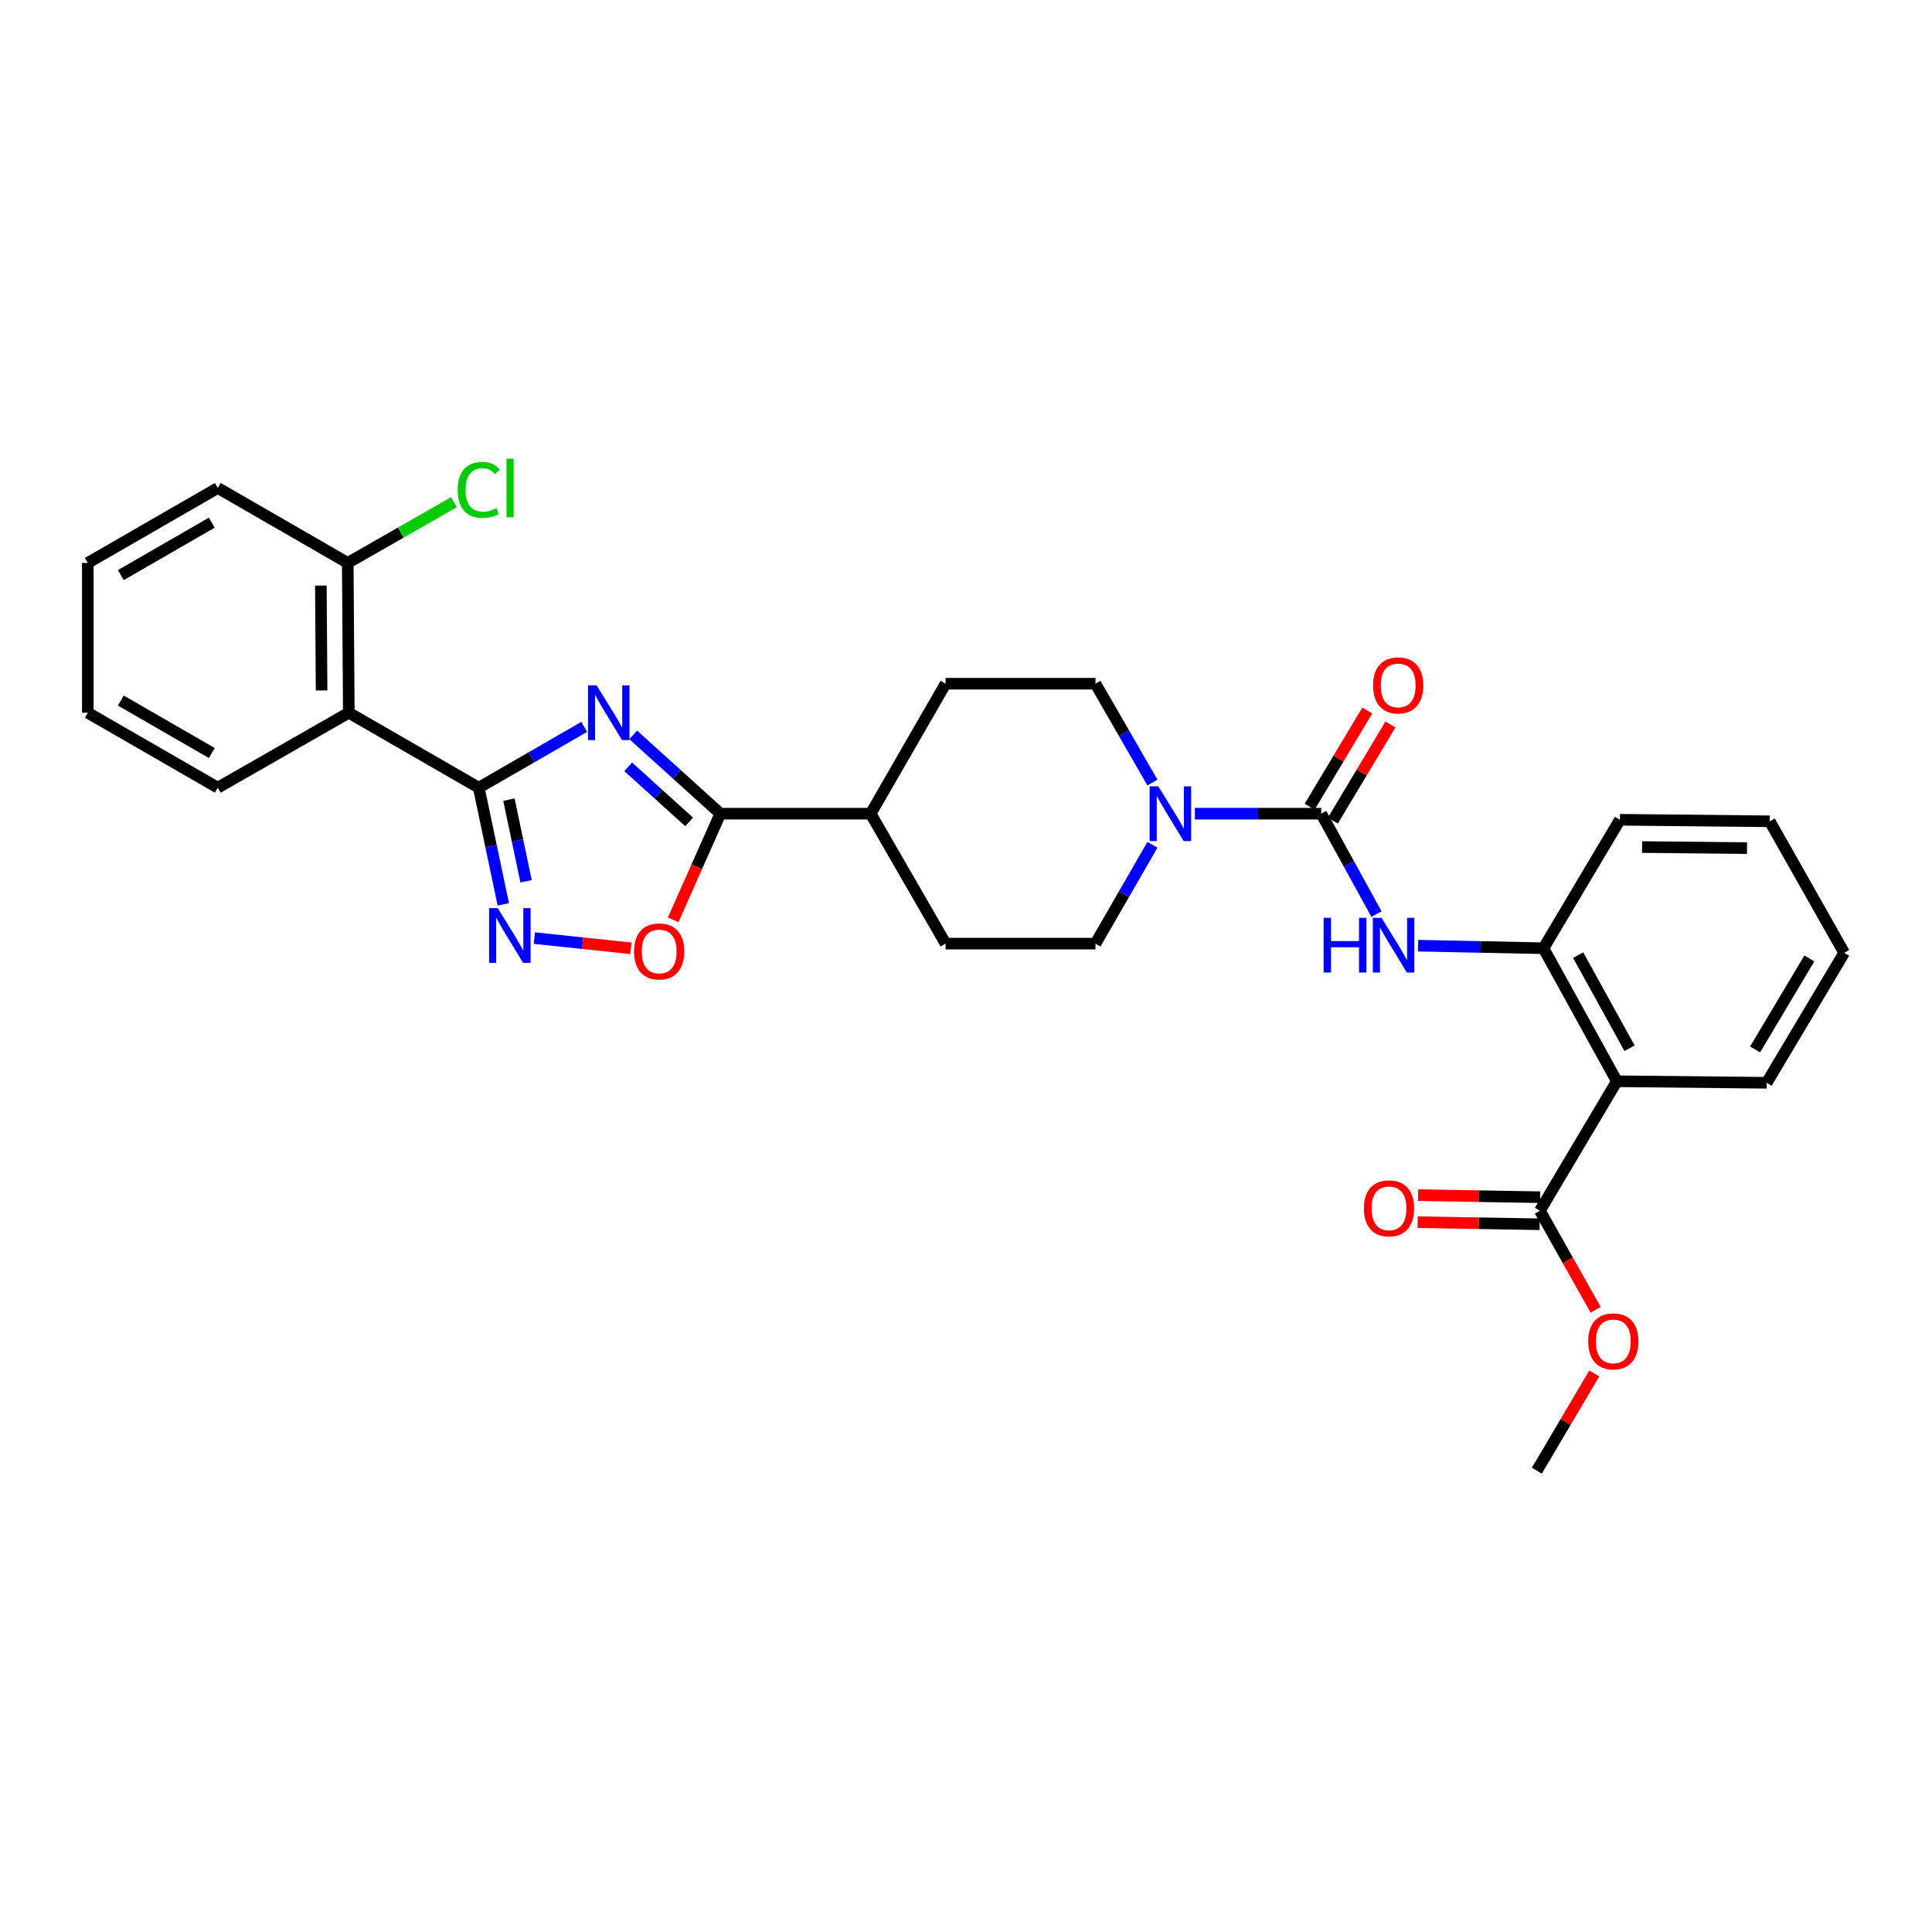 <?xml version='1.0' encoding='iso-8859-1'?>
<svg version='1.1' baseProfile='full'
              xmlns='http://www.w3.org/2000/svg'
                      xmlns:rdkit='http://www.rdkit.org/xml'
                      xmlns:xlink='http://www.w3.org/1999/xlink'
                  xml:space='preserve'
width='1000px' height='1000px' viewBox='0 0 1000 1000'>
<!-- END OF HEADER -->
<rect style='opacity:1.0;fill:#FFFFFF;stroke:none' width='1000' height='1000' x='0' y='0'> </rect>
<path class='bond-0' d='M 302.401,376.227 L 275.107,391.97' style='fill:none;fill-rule:evenodd;stroke:#0000FF;stroke-width:6px;stroke-linecap:butt;stroke-linejoin:miter;stroke-opacity:1' />
<path class='bond-0' d='M 275.107,391.97 L 247.812,407.713' style='fill:none;fill-rule:evenodd;stroke:#000000;stroke-width:6px;stroke-linecap:butt;stroke-linejoin:miter;stroke-opacity:1' />
<path class='bond-3' d='M 327.77,380.387 L 350.313,400.774' style='fill:none;fill-rule:evenodd;stroke:#0000FF;stroke-width:6px;stroke-linecap:butt;stroke-linejoin:miter;stroke-opacity:1' />
<path class='bond-3' d='M 350.313,400.774 L 372.856,421.162' style='fill:none;fill-rule:evenodd;stroke:#000000;stroke-width:6px;stroke-linecap:butt;stroke-linejoin:miter;stroke-opacity:1' />
<path class='bond-3' d='M 325.141,396.888 L 340.921,411.159' style='fill:none;fill-rule:evenodd;stroke:#0000FF;stroke-width:6px;stroke-linecap:butt;stroke-linejoin:miter;stroke-opacity:1' />
<path class='bond-3' d='M 340.921,411.159 L 356.701,425.431' style='fill:none;fill-rule:evenodd;stroke:#000000;stroke-width:6px;stroke-linecap:butt;stroke-linejoin:miter;stroke-opacity:1' />
<path class='bond-1' d='M 247.812,407.713 L 254.158,437.908' style='fill:none;fill-rule:evenodd;stroke:#000000;stroke-width:6px;stroke-linecap:butt;stroke-linejoin:miter;stroke-opacity:1' />
<path class='bond-1' d='M 254.158,437.908 L 260.504,468.103' style='fill:none;fill-rule:evenodd;stroke:#0000FF;stroke-width:6px;stroke-linecap:butt;stroke-linejoin:miter;stroke-opacity:1' />
<path class='bond-1' d='M 263.418,413.891 L 267.86,435.028' style='fill:none;fill-rule:evenodd;stroke:#000000;stroke-width:6px;stroke-linecap:butt;stroke-linejoin:miter;stroke-opacity:1' />
<path class='bond-1' d='M 267.86,435.028 L 272.303,456.164' style='fill:none;fill-rule:evenodd;stroke:#0000FF;stroke-width:6px;stroke-linecap:butt;stroke-linejoin:miter;stroke-opacity:1' />
<path class='bond-4' d='M 247.812,407.713 L 180.541,368.912' style='fill:none;fill-rule:evenodd;stroke:#000000;stroke-width:6px;stroke-linecap:butt;stroke-linejoin:miter;stroke-opacity:1' />
<path class='bond-30' d='M 276.574,485.557 L 301.569,488.198' style='fill:none;fill-rule:evenodd;stroke:#0000FF;stroke-width:6px;stroke-linecap:butt;stroke-linejoin:miter;stroke-opacity:1' />
<path class='bond-30' d='M 301.569,488.198 L 326.564,490.839' style='fill:none;fill-rule:evenodd;stroke:#FF0000;stroke-width:6px;stroke-linecap:butt;stroke-linejoin:miter;stroke-opacity:1' />
<path class='bond-2' d='M 683.883,421.162 L 651.179,421.162' style='fill:none;fill-rule:evenodd;stroke:#000000;stroke-width:6px;stroke-linecap:butt;stroke-linejoin:miter;stroke-opacity:1' />
<path class='bond-2' d='M 651.179,421.162 L 618.476,421.162' style='fill:none;fill-rule:evenodd;stroke:#0000FF;stroke-width:6px;stroke-linecap:butt;stroke-linejoin:miter;stroke-opacity:1' />
<path class='bond-8' d='M 683.883,421.162 L 698.173,447.14' style='fill:none;fill-rule:evenodd;stroke:#000000;stroke-width:6px;stroke-linecap:butt;stroke-linejoin:miter;stroke-opacity:1' />
<path class='bond-8' d='M 698.173,447.14 L 712.464,473.117' style='fill:none;fill-rule:evenodd;stroke:#0000FF;stroke-width:6px;stroke-linecap:butt;stroke-linejoin:miter;stroke-opacity:1' />
<path class='bond-12' d='M 689.889,424.759 L 704.795,399.869' style='fill:none;fill-rule:evenodd;stroke:#000000;stroke-width:6px;stroke-linecap:butt;stroke-linejoin:miter;stroke-opacity:1' />
<path class='bond-12' d='M 704.795,399.869 L 719.701,374.979' style='fill:none;fill-rule:evenodd;stroke:#FF0000;stroke-width:6px;stroke-linecap:butt;stroke-linejoin:miter;stroke-opacity:1' />
<path class='bond-12' d='M 677.876,417.565 L 692.783,392.675' style='fill:none;fill-rule:evenodd;stroke:#000000;stroke-width:6px;stroke-linecap:butt;stroke-linejoin:miter;stroke-opacity:1' />
<path class='bond-12' d='M 692.783,392.675 L 707.689,367.785' style='fill:none;fill-rule:evenodd;stroke:#FF0000;stroke-width:6px;stroke-linecap:butt;stroke-linejoin:miter;stroke-opacity:1' />
<path class='bond-7' d='M 372.856,421.162 L 360.639,448.639' style='fill:none;fill-rule:evenodd;stroke:#000000;stroke-width:6px;stroke-linecap:butt;stroke-linejoin:miter;stroke-opacity:1' />
<path class='bond-7' d='M 360.639,448.639 L 348.422,476.116' style='fill:none;fill-rule:evenodd;stroke:#FF0000;stroke-width:6px;stroke-linecap:butt;stroke-linejoin:miter;stroke-opacity:1' />
<path class='bond-11' d='M 372.856,421.162 L 450.651,421.162' style='fill:none;fill-rule:evenodd;stroke:#000000;stroke-width:6px;stroke-linecap:butt;stroke-linejoin:miter;stroke-opacity:1' />
<path class='bond-13' d='M 180.541,368.912 L 179.996,291.358' style='fill:none;fill-rule:evenodd;stroke:#000000;stroke-width:6px;stroke-linecap:butt;stroke-linejoin:miter;stroke-opacity:1' />
<path class='bond-13' d='M 166.458,357.377 L 166.077,303.089' style='fill:none;fill-rule:evenodd;stroke:#000000;stroke-width:6px;stroke-linecap:butt;stroke-linejoin:miter;stroke-opacity:1' />
<path class='bond-21' d='M 180.541,368.912 L 112.725,407.713' style='fill:none;fill-rule:evenodd;stroke:#000000;stroke-width:6px;stroke-linecap:butt;stroke-linejoin:miter;stroke-opacity:1' />
<path class='bond-5' d='M 596.503,405.061 L 581.755,379.472' style='fill:none;fill-rule:evenodd;stroke:#0000FF;stroke-width:6px;stroke-linecap:butt;stroke-linejoin:miter;stroke-opacity:1' />
<path class='bond-5' d='M 581.755,379.472 L 567.006,353.884' style='fill:none;fill-rule:evenodd;stroke:#000000;stroke-width:6px;stroke-linecap:butt;stroke-linejoin:miter;stroke-opacity:1' />
<path class='bond-31' d='M 596.5,437.263 L 581.753,462.84' style='fill:none;fill-rule:evenodd;stroke:#0000FF;stroke-width:6px;stroke-linecap:butt;stroke-linejoin:miter;stroke-opacity:1' />
<path class='bond-31' d='M 581.753,462.84 L 567.006,488.418' style='fill:none;fill-rule:evenodd;stroke:#000000;stroke-width:6px;stroke-linecap:butt;stroke-linejoin:miter;stroke-opacity:1' />
<path class='bond-6' d='M 836.876,559.656 L 798.892,490.806' style='fill:none;fill-rule:evenodd;stroke:#000000;stroke-width:6px;stroke-linecap:butt;stroke-linejoin:miter;stroke-opacity:1' />
<path class='bond-6' d='M 843.438,542.565 L 816.849,494.37' style='fill:none;fill-rule:evenodd;stroke:#000000;stroke-width:6px;stroke-linecap:butt;stroke-linejoin:miter;stroke-opacity:1' />
<path class='bond-10' d='M 836.876,559.656 L 797.048,626.67' style='fill:none;fill-rule:evenodd;stroke:#000000;stroke-width:6px;stroke-linecap:butt;stroke-linejoin:miter;stroke-opacity:1' />
<path class='bond-22' d='M 836.876,559.656 L 914.438,560.449' style='fill:none;fill-rule:evenodd;stroke:#000000;stroke-width:6px;stroke-linecap:butt;stroke-linejoin:miter;stroke-opacity:1' />
<path class='bond-9' d='M 734.002,489.478 L 766.447,490.142' style='fill:none;fill-rule:evenodd;stroke:#0000FF;stroke-width:6px;stroke-linecap:butt;stroke-linejoin:miter;stroke-opacity:1' />
<path class='bond-9' d='M 766.447,490.142 L 798.892,490.806' style='fill:none;fill-rule:evenodd;stroke:#000000;stroke-width:6px;stroke-linecap:butt;stroke-linejoin:miter;stroke-opacity:1' />
<path class='bond-23' d='M 798.892,490.806 L 838.455,424.313' style='fill:none;fill-rule:evenodd;stroke:#000000;stroke-width:6px;stroke-linecap:butt;stroke-linejoin:miter;stroke-opacity:1' />
<path class='bond-16' d='M 797.166,619.67 L 765.593,619.139' style='fill:none;fill-rule:evenodd;stroke:#000000;stroke-width:6px;stroke-linecap:butt;stroke-linejoin:miter;stroke-opacity:1' />
<path class='bond-16' d='M 765.593,619.139 L 734.02,618.607' style='fill:none;fill-rule:evenodd;stroke:#FF0000;stroke-width:6px;stroke-linecap:butt;stroke-linejoin:miter;stroke-opacity:1' />
<path class='bond-16' d='M 796.931,633.67 L 765.357,633.138' style='fill:none;fill-rule:evenodd;stroke:#000000;stroke-width:6px;stroke-linecap:butt;stroke-linejoin:miter;stroke-opacity:1' />
<path class='bond-16' d='M 765.357,633.138 L 733.784,632.607' style='fill:none;fill-rule:evenodd;stroke:#FF0000;stroke-width:6px;stroke-linecap:butt;stroke-linejoin:miter;stroke-opacity:1' />
<path class='bond-19' d='M 797.048,626.67 L 811.474,652.309' style='fill:none;fill-rule:evenodd;stroke:#000000;stroke-width:6px;stroke-linecap:butt;stroke-linejoin:miter;stroke-opacity:1' />
<path class='bond-19' d='M 811.474,652.309 L 825.9,677.948' style='fill:none;fill-rule:evenodd;stroke:#FF0000;stroke-width:6px;stroke-linecap:butt;stroke-linejoin:miter;stroke-opacity:1' />
<path class='bond-17' d='M 450.651,421.162 L 489.444,488.418' style='fill:none;fill-rule:evenodd;stroke:#000000;stroke-width:6px;stroke-linecap:butt;stroke-linejoin:miter;stroke-opacity:1' />
<path class='bond-18' d='M 450.651,421.162 L 489.444,353.884' style='fill:none;fill-rule:evenodd;stroke:#000000;stroke-width:6px;stroke-linecap:butt;stroke-linejoin:miter;stroke-opacity:1' />
<path class='bond-20' d='M 179.996,291.358 L 207.468,275.649' style='fill:none;fill-rule:evenodd;stroke:#000000;stroke-width:6px;stroke-linecap:butt;stroke-linejoin:miter;stroke-opacity:1' />
<path class='bond-20' d='M 207.468,275.649 L 234.939,259.941' style='fill:none;fill-rule:evenodd;stroke:#00CC00;stroke-width:6px;stroke-linecap:butt;stroke-linejoin:miter;stroke-opacity:1' />
<path class='bond-24' d='M 179.996,291.358 L 112.725,252.58' style='fill:none;fill-rule:evenodd;stroke:#000000;stroke-width:6px;stroke-linecap:butt;stroke-linejoin:miter;stroke-opacity:1' />
<path class='bond-14' d='M 567.006,488.418 L 489.444,488.418' style='fill:none;fill-rule:evenodd;stroke:#000000;stroke-width:6px;stroke-linecap:butt;stroke-linejoin:miter;stroke-opacity:1' />
<path class='bond-15' d='M 567.006,353.884 L 489.444,353.884' style='fill:none;fill-rule:evenodd;stroke:#000000;stroke-width:6px;stroke-linecap:butt;stroke-linejoin:miter;stroke-opacity:1' />
<path class='bond-25' d='M 825.181,710.911 L 810.325,736.065' style='fill:none;fill-rule:evenodd;stroke:#FF0000;stroke-width:6px;stroke-linecap:butt;stroke-linejoin:miter;stroke-opacity:1' />
<path class='bond-25' d='M 810.325,736.065 L 795.469,761.22' style='fill:none;fill-rule:evenodd;stroke:#000000;stroke-width:6px;stroke-linecap:butt;stroke-linejoin:miter;stroke-opacity:1' />
<path class='bond-27' d='M 112.725,407.713 L 45.455,368.912' style='fill:none;fill-rule:evenodd;stroke:#000000;stroke-width:6px;stroke-linecap:butt;stroke-linejoin:miter;stroke-opacity:1' />
<path class='bond-27' d='M 109.631,389.764 L 62.541,362.603' style='fill:none;fill-rule:evenodd;stroke:#000000;stroke-width:6px;stroke-linecap:butt;stroke-linejoin:miter;stroke-opacity:1' />
<path class='bond-33' d='M 914.438,560.449 L 954.545,493.178' style='fill:none;fill-rule:evenodd;stroke:#000000;stroke-width:6px;stroke-linecap:butt;stroke-linejoin:miter;stroke-opacity:1' />
<path class='bond-33' d='M 908.428,543.188 L 936.503,496.099' style='fill:none;fill-rule:evenodd;stroke:#000000;stroke-width:6px;stroke-linecap:butt;stroke-linejoin:miter;stroke-opacity:1' />
<path class='bond-28' d='M 838.455,424.313 L 916.025,425.106' style='fill:none;fill-rule:evenodd;stroke:#000000;stroke-width:6px;stroke-linecap:butt;stroke-linejoin:miter;stroke-opacity:1' />
<path class='bond-28' d='M 849.947,438.433 L 904.246,438.988' style='fill:none;fill-rule:evenodd;stroke:#000000;stroke-width:6px;stroke-linecap:butt;stroke-linejoin:miter;stroke-opacity:1' />
<path class='bond-32' d='M 112.725,252.58 L 45.455,291.358' style='fill:none;fill-rule:evenodd;stroke:#000000;stroke-width:6px;stroke-linecap:butt;stroke-linejoin:miter;stroke-opacity:1' />
<path class='bond-32' d='M 109.627,270.528 L 62.538,297.672' style='fill:none;fill-rule:evenodd;stroke:#000000;stroke-width:6px;stroke-linecap:butt;stroke-linejoin:miter;stroke-opacity:1' />
<path class='bond-26' d='M 954.545,493.178 L 916.025,425.106' style='fill:none;fill-rule:evenodd;stroke:#000000;stroke-width:6px;stroke-linecap:butt;stroke-linejoin:miter;stroke-opacity:1' />
<path class='bond-29' d='M 45.455,368.912 L 45.455,291.358' style='fill:none;fill-rule:evenodd;stroke:#000000;stroke-width:6px;stroke-linecap:butt;stroke-linejoin:miter;stroke-opacity:1' />
<path  class='atom-0' d='M 308.823 354.752
L 318.103 369.752
Q 319.023 371.232, 320.503 373.912
Q 321.983 376.592, 322.063 376.752
L 322.063 354.752
L 325.823 354.752
L 325.823 383.072
L 321.943 383.072
L 311.983 366.672
Q 310.823 364.752, 309.583 362.552
Q 308.383 360.352, 308.023 359.672
L 308.023 383.072
L 304.343 383.072
L 304.343 354.752
L 308.823 354.752
' fill='#0000FF'/>
<path  class='atom-2' d='M 257.631 470.057
L 266.911 485.057
Q 267.831 486.537, 269.311 489.217
Q 270.791 491.897, 270.871 492.057
L 270.871 470.057
L 274.631 470.057
L 274.631 498.377
L 270.751 498.377
L 260.791 481.977
Q 259.631 480.057, 258.391 477.857
Q 257.191 475.657, 256.831 474.977
L 256.831 498.377
L 253.151 498.377
L 253.151 470.057
L 257.631 470.057
' fill='#0000FF'/>
<path  class='atom-6' d='M 599.524 407.002
L 608.804 422.002
Q 609.724 423.482, 611.204 426.162
Q 612.684 428.842, 612.764 429.002
L 612.764 407.002
L 616.524 407.002
L 616.524 435.322
L 612.644 435.322
L 602.684 418.922
Q 601.524 417.002, 600.284 414.802
Q 599.084 412.602, 598.724 411.922
L 598.724 435.322
L 595.044 435.322
L 595.044 407.002
L 599.524 407.002
' fill='#0000FF'/>
<path  class='atom-8' d='M 328.188 492.465
Q 328.188 485.665, 331.548 481.865
Q 334.908 478.065, 341.188 478.065
Q 347.468 478.065, 350.828 481.865
Q 354.188 485.665, 354.188 492.465
Q 354.188 499.345, 350.788 503.265
Q 347.388 507.145, 341.188 507.145
Q 334.948 507.145, 331.548 503.265
Q 328.188 499.385, 328.188 492.465
M 341.188 503.945
Q 345.508 503.945, 347.828 501.065
Q 350.188 498.145, 350.188 492.465
Q 350.188 486.905, 347.828 484.105
Q 345.508 481.265, 341.188 481.265
Q 336.868 481.265, 334.508 484.065
Q 332.188 486.865, 332.188 492.465
Q 332.188 498.185, 334.508 501.065
Q 336.868 503.945, 341.188 503.945
' fill='#FF0000'/>
<path  class='atom-9' d='M 685.102 475.059
L 688.942 475.059
L 688.942 487.099
L 703.422 487.099
L 703.422 475.059
L 707.262 475.059
L 707.262 503.379
L 703.422 503.379
L 703.422 490.299
L 688.942 490.299
L 688.942 503.379
L 685.102 503.379
L 685.102 475.059
' fill='#0000FF'/>
<path  class='atom-9' d='M 715.062 475.059
L 724.342 490.059
Q 725.262 491.539, 726.742 494.219
Q 728.222 496.899, 728.302 497.059
L 728.302 475.059
L 732.062 475.059
L 732.062 503.379
L 728.182 503.379
L 718.222 486.979
Q 717.062 485.059, 715.822 482.859
Q 714.622 480.659, 714.262 479.979
L 714.262 503.379
L 710.582 503.379
L 710.582 475.059
L 715.062 475.059
' fill='#0000FF'/>
<path  class='atom-13' d='M 710.694 354.765
Q 710.694 347.965, 714.054 344.165
Q 717.414 340.365, 723.694 340.365
Q 729.974 340.365, 733.334 344.165
Q 736.694 347.965, 736.694 354.765
Q 736.694 361.645, 733.294 365.565
Q 729.894 369.445, 723.694 369.445
Q 717.454 369.445, 714.054 365.565
Q 710.694 361.685, 710.694 354.765
M 723.694 366.245
Q 728.014 366.245, 730.334 363.365
Q 732.694 360.445, 732.694 354.765
Q 732.694 349.205, 730.334 346.405
Q 728.014 343.565, 723.694 343.565
Q 719.374 343.565, 717.014 346.365
Q 714.694 349.165, 714.694 354.765
Q 714.694 360.485, 717.014 363.365
Q 719.374 366.245, 723.694 366.245
' fill='#FF0000'/>
<path  class='atom-17' d='M 705.949 625.435
Q 705.949 618.635, 709.309 614.835
Q 712.669 611.035, 718.949 611.035
Q 725.229 611.035, 728.589 614.835
Q 731.949 618.635, 731.949 625.435
Q 731.949 632.315, 728.549 636.235
Q 725.149 640.115, 718.949 640.115
Q 712.709 640.115, 709.309 636.235
Q 705.949 632.355, 705.949 625.435
M 718.949 636.915
Q 723.269 636.915, 725.589 634.035
Q 727.949 631.115, 727.949 625.435
Q 727.949 619.875, 725.589 617.075
Q 723.269 614.235, 718.949 614.235
Q 714.629 614.235, 712.269 617.035
Q 709.949 619.835, 709.949 625.435
Q 709.949 631.155, 712.269 634.035
Q 714.629 636.915, 718.949 636.915
' fill='#FF0000'/>
<path  class='atom-20' d='M 822.048 694.285
Q 822.048 687.485, 825.408 683.685
Q 828.768 679.885, 835.048 679.885
Q 841.328 679.885, 844.688 683.685
Q 848.048 687.485, 848.048 694.285
Q 848.048 701.165, 844.648 705.085
Q 841.248 708.965, 835.048 708.965
Q 828.808 708.965, 825.408 705.085
Q 822.048 701.205, 822.048 694.285
M 835.048 705.765
Q 839.368 705.765, 841.688 702.885
Q 844.048 699.965, 844.048 694.285
Q 844.048 688.725, 841.688 685.925
Q 839.368 683.085, 835.048 683.085
Q 830.728 683.085, 828.368 685.885
Q 826.048 688.685, 826.048 694.285
Q 826.048 700.005, 828.368 702.885
Q 830.728 705.765, 835.048 705.765
' fill='#FF0000'/>
<path  class='atom-21' d='M 236.892 253.56
Q 236.892 246.52, 240.172 242.84
Q 243.492 239.12, 249.772 239.12
Q 255.612 239.12, 258.732 243.24
L 256.092 245.4
Q 253.812 242.4, 249.772 242.4
Q 245.492 242.4, 243.212 245.28
Q 240.972 248.12, 240.972 253.56
Q 240.972 259.16, 243.292 262.04
Q 245.652 264.92, 250.212 264.92
Q 253.332 264.92, 256.972 263.04
L 258.092 266.04
Q 256.612 267, 254.372 267.56
Q 252.132 268.12, 249.652 268.12
Q 243.492 268.12, 240.172 264.36
Q 236.892 260.6, 236.892 253.56
' fill='#00CC00'/>
<path  class='atom-21' d='M 262.172 237.4
L 265.852 237.4
L 265.852 267.76
L 262.172 267.76
L 262.172 237.4
' fill='#00CC00'/>
</svg>
